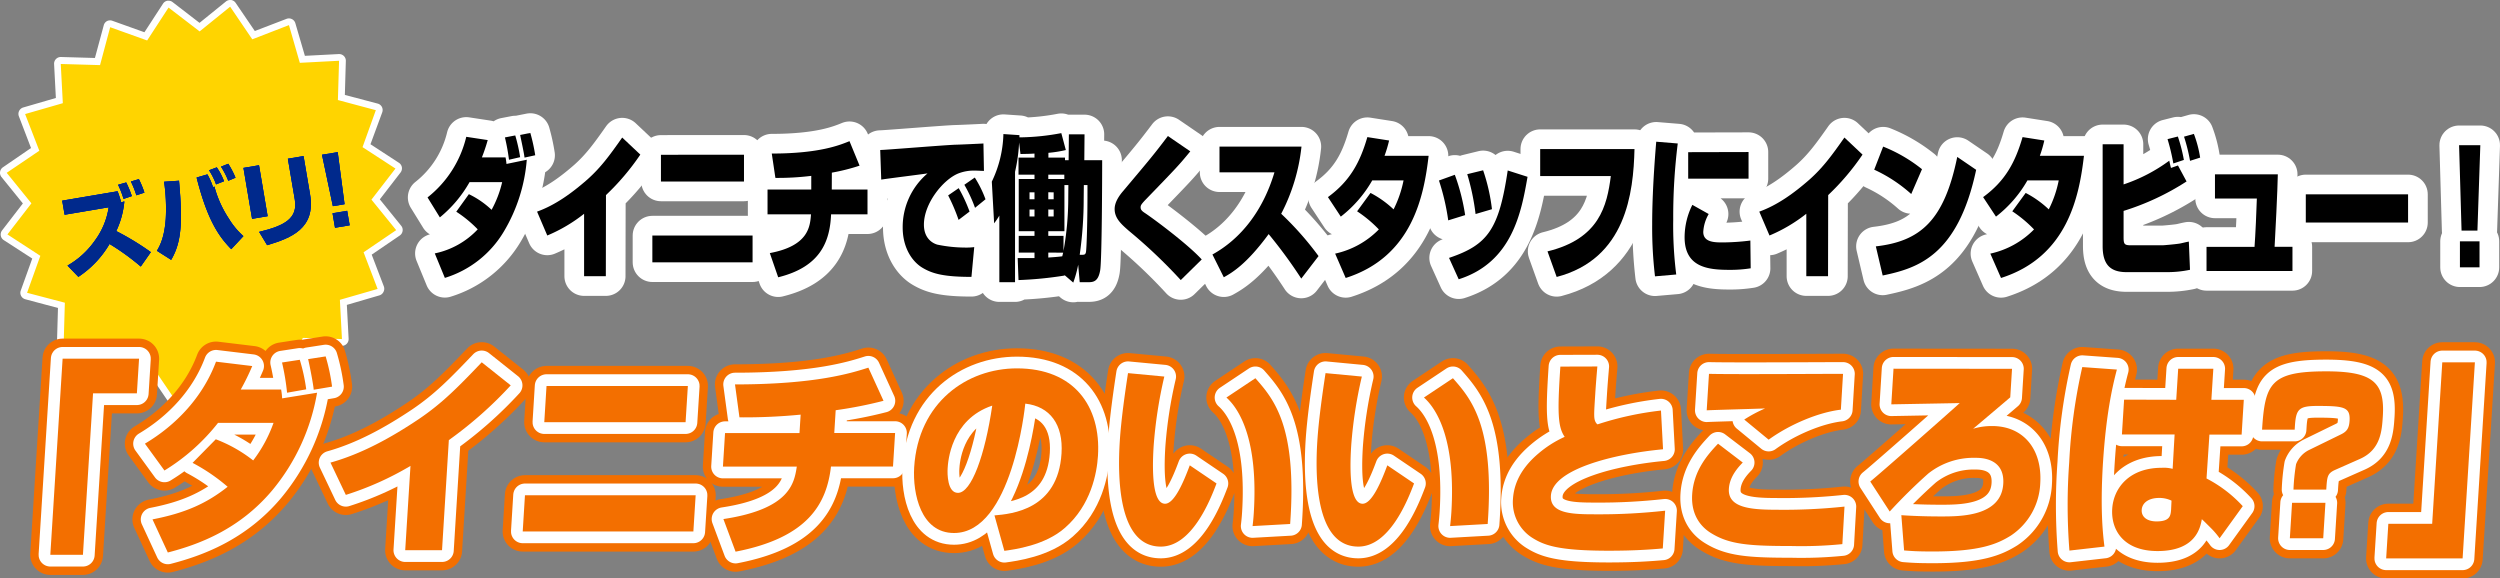<svg xmlns="http://www.w3.org/2000/svg" viewBox="0 0 690 159.66"><rect x="0" y="0" width="690" height="159.66" fill="#808080" stroke="none"/><defs><style>.cls-1,.cls-5,.cls-6{fill:none;stroke-linecap:round;stroke-linejoin:round;}.cls-1,.cls-6{stroke:#fff;}.cls-1{stroke-width:10.86px;}.cls-2{fill:#ffd400;}.cls-3{fill:#fff;}.cls-4{fill:#00298c;}.cls-5{stroke:#f36f00;stroke-width:11.09px;}.cls-6{stroke-width:6.47px;}.cls-7{fill:#f36f00;}</style></defs><g id="レイヤー_2" data-name="レイヤー 2"><g id="text"><path class="cls-1" d="M129.41,53.59a24.56,24.56,0,0,1,6.27,4.32,30,30,0,0,0,2.92-7.65h-9A34.33,34.33,0,0,1,121.4,60L118,54.49a30.2,30.2,0,0,0,10.69-16.73l5.92.9A48.25,48.25,0,0,1,133,43.45h6.53a17.35,17.35,0,0,1,.26,1.8l5.6-1.16A45.62,45.62,0,0,1,139,64,28.69,28.69,0,0,1,122.78,76.7L120,69.94a22.49,22.49,0,0,0,11.85-6.64,33.58,33.58,0,0,0-5.92-4.87Zm11.07-9.5a56.33,56.33,0,0,0-1.12-6.16l2.85-.55a46.45,46.45,0,0,1,1.35,6Zm4.29-.59c-.09-1-1-5.22-1.21-6.25l2.81-.56a50.54,50.54,0,0,1,1.35,6.16Z"/><path class="cls-1" d="M167.21,76.23h-6V59A43.36,43.36,0,0,1,151.05,65l-2.82-6.59c5-1.79,9.57-5.09,13.86-8.85,3.71-3.3,6.15-6.63,9.64-11.6l5,4.71a67.38,67.38,0,0,1-9.48,11.17Z"/><path class="cls-1" d="M207.71,65v7.4H180.05V65Zm-2.37-22.3v7.41H182.42V42.72Z"/><path class="cls-1" d="M229.57,52.31h9.86v6.84H229.38c-.32,7.53-2.95,14.51-14.6,17.38l-2.31-6.68c10.73-2,11.11-7.36,11.37-10.7h-12V52.31h12.07V48.54a75.41,75.41,0,0,1-9.9.56l-1-6.72c13.15,0,18.82-2.35,21.45-3.42l2.78,6.76a54.3,54.3,0,0,1-7.65,1.93Z"/><path class="cls-1" d="M271.57,47.17c-.71,0-1.57-.08-2.4-.08a11.75,11.75,0,0,0-4.74.81C260.3,49.61,255,56.12,255,62c0,4.23,2.94,5.3,3.71,5.52a38.41,38.41,0,0,0,7.94.81,15.54,15.54,0,0,0,2.24-.13l-.77,8.22c-7.71,0-10.82-.9-13.54-2.53s-5.44-5.39-5.44-11.12A19.45,19.45,0,0,1,256,47.86c-2,.3-10.95,1.41-12.78,1.71l-.28-8.17c1.28,0,17.44-1.33,20.74-1.46.77,0,7.24-.3,7.75-.34Zm-7,13.52a50.37,50.37,0,0,0-2.88-6.76l2.91-2a42.36,42.36,0,0,1,3,6.46Zm4.54-3.33A38.63,38.63,0,0,0,266.16,51l2.88-2A30.71,30.71,0,0,1,272,55Z"/><path class="cls-1" d="M293.82,75.93v.12a102.17,102.17,0,0,1-12.71,1.25l-.23-6.08c1.89,0,2.92,0,4.64,0v-1.5h-4.35V65.1h4.35V63.82h-4.35V49.4h4.35V48.2h-4.41V43.5h4.41V42.38c-1.15.09-2.33.09-3.87.13l-.38-3.17a45.36,45.36,0,0,1-1.12,8.09V77.89h-4.33V59.5a19.59,19.59,0,0,1-1.44,2.14l-.64-11.51A32,32,0,0,0,276.94,37l4.42.3c0,.21,0,.38,0,.6h.8a64.39,64.39,0,0,0,10.76-1.16l1.25,4.67a32.89,32.89,0,0,1-4.81.77V43.5h4.58v.72h1l.07-7.14h4.32l-.06,7.14h4.93c0,4.75-.07,27.47-.55,30.38-.57,3.29-2,3.29-3.58,3.29H298l-.42-4.83A32.33,32.33,0,0,1,296.22,78Zm-9.67-22.85V55h1.37V53.08Zm0,4.75v1.92h1.37V57.83Zm5.18-9.63v1.2h4.42V48.2Zm5.54,2.87h-1.09V63.82h-4.45V65.1h4.2v4.15a82.77,82.77,0,0,0,1.31-14.67Zm-5.54,2V55h1.48V53.08Zm0,4.75v1.92h1.48V57.83Zm0,11.89v1.37c1.83-.13,2.5-.17,3.85-.34.09-.34.19-.73.25-1Zm9.77-15.06A110.25,110.25,0,0,1,298,70.32h.58c.64,0,1,0,1.15-.77.19-1.2.45-8.86.41-18.48h-1Z"/><path class="cls-1" d="M325.89,77.3a143.27,143.27,0,0,0-14.34-13.61c-2.05-1.8-3.91-3.42-3.91-6,0-2.05,1.48-3.94,2.31-4.92,7.75-9.2,8.61-10.23,12.39-15.23l6.18,4.23C325.35,45.63,325,46,316,55.3c-1.09,1.16-1.19,1.46-1.19,1.93,0,.73.48,1.11,1.35,1.67,2.72,1.84,11.78,8.6,15.52,12.71Z"/><path class="cls-1" d="M334.63,70.24c7.94-4.37,14-12.2,17.12-22.68H336.58v-7.1h22.63A51.86,51.86,0,0,1,353.61,59a86.08,86.08,0,0,1,10.31,11.68l-4.77,6.21a134.36,134.36,0,0,0-9-12.28C344,73,340,75.28,337.77,76.53Z"/><path class="cls-1" d="M378.26,53.25a27.86,27.86,0,0,1,6.37,4.54,31.19,31.19,0,0,0,2.75-8h-8.64a33.83,33.83,0,0,1-8.68,10l-3.55-5.39c6.11-4.45,8.87-9.63,10.88-16.56l6,.94A35.08,35.08,0,0,1,382.13,43H394.3c-1.28,11-4.45,27.86-22.89,33.72L368.5,70a24,24,0,0,0,12.06-6.68,34.61,34.61,0,0,0-6-5Z"/><path class="cls-1" d="M399.71,60.82a62.5,62.5,0,0,0-2.56-11l4.38-1.58a56.46,56.46,0,0,1,2.85,11.13Zm.22,10.36c10.73-3.6,13.77-7.88,16.2-24.13l5.47,1.75c-1.69,9.67-4.19,23.58-19,28.28Zm7.33-12.11a65.74,65.74,0,0,0-2.3-11L409.34,47a51.18,51.18,0,0,1,2.44,10.74Z"/><path class="cls-1" d="M451.12,41.14c-.29,12.07-2.31,30.29-21.48,35.3l-2.53-7.06c14.34-3.47,16.42-12.62,17.48-20.79h-19.5V41.14Z"/><path class="cls-1" d="M463.06,39.6a161.84,161.84,0,0,0-1.25,20.92,108.63,108.63,0,0,0,.83,15.24l-5.86.51A114.79,114.79,0,0,1,456,62c0-3.89.13-11.08,1.12-22.89Zm8.54,19.47A11.09,11.09,0,0,0,470.1,64c0,2.91,3.17,2.91,5.44,2.91a63.57,63.57,0,0,0,7.56-.52l.09,7.66a35.63,35.63,0,0,1-5.79.43c-5.83,0-12.45-.6-12.45-9a20.08,20.08,0,0,1,2.14-8.94Zm11-17.11v7.35H465.94V42Z"/><path class="cls-1" d="M504.54,76.23h-6V59A43.36,43.36,0,0,1,488.38,65l-2.82-6.59c5-1.79,9.57-5.09,13.86-8.85,3.71-3.3,6.15-6.63,9.64-11.6l5,4.71a67.38,67.38,0,0,1-9.48,11.17Z"/><path class="cls-1" d="M527.5,53.55a40.69,40.69,0,0,0-10.22-6.72l2.47-6.37a41.87,41.87,0,0,1,10.72,6.24ZM517.73,68c12.36-1.41,18.89-7.19,22.47-24.69l5.22,3.56c-5.06,23.78-16.2,27.16-25.8,29.17Z"/><path class="cls-1" d="M559.09,53.25a27.86,27.86,0,0,1,6.37,4.54,30.8,30.8,0,0,0,2.75-8h-8.64a33.69,33.69,0,0,1-8.68,10l-3.55-5.39c6.12-4.45,8.87-9.63,10.89-16.56l6,.94A35.08,35.08,0,0,1,563,43h12.17c-1.28,11-4.45,27.86-22.89,33.72L549.33,70a24,24,0,0,0,12.06-6.68,34.61,34.61,0,0,0-6-5Z"/><path class="cls-1" d="M586.11,39.82V50.9a45.63,45.63,0,0,0,12.61-6.55c.07.34.39,1.8.48,2l1.92-.68,2.37,4.41a70.36,70.36,0,0,1-17.38,8.13v7.27c0,1.88.22,2.22,2,2.22h8.77c.23,0,3.27-.25,4.68-.47.7-.12,1.6-.38,2.56-.55l.32,7.78a30.17,30.17,0,0,1-6.21.65h-11.3c-4.58,0-6.6-2.19-6.6-7.19V39.82Zm13.73,5.3a56.5,56.5,0,0,0-1.6-6.72l2.85-.72a44.11,44.11,0,0,1,1.66,6.46Zm4.61-.73a49.07,49.07,0,0,0-1.66-6.67l2.72-.77a32.69,32.69,0,0,1,1.73,6.55Z"/><path class="cls-1" d="M628.68,48.12c-.06,4.06-.73,17.58-.89,20h4.93v6.67H609V68.14h13.25c.22-2.78.58-10.78.64-13.35H611.33V48.12Z"/><path class="cls-1" d="M664.63,53.63v7.79H636.4V53.63Z"/><path class="cls-1" d="M684.57,40.07l-.8,23.58h-4.38l-.68-23.58Zm-.22,26.53v7.19h-5.41V66.6Z"/><path d="M129.41,53.59a24.56,24.56,0,0,1,6.27,4.32,30,30,0,0,0,2.92-7.65h-9A34.33,34.33,0,0,1,121.4,60L118,54.49a30.2,30.2,0,0,0,10.69-16.73l5.92.9A48.25,48.25,0,0,1,133,43.45h6.53a17.35,17.35,0,0,1,.26,1.8l5.6-1.16A45.62,45.62,0,0,1,139,64,28.69,28.69,0,0,1,122.78,76.7L120,69.94a22.49,22.49,0,0,0,11.85-6.64,33.58,33.58,0,0,0-5.92-4.87Zm11.07-9.5a56.33,56.33,0,0,0-1.12-6.16l2.85-.55a46.45,46.45,0,0,1,1.35,6Zm4.29-.59c-.09-1-1-5.22-1.21-6.25l2.81-.56a50.54,50.54,0,0,1,1.35,6.16Z"/><path d="M167.21,76.23h-6V59A43.36,43.36,0,0,1,151.05,65l-2.82-6.59c5-1.79,9.57-5.09,13.86-8.85,3.71-3.3,6.15-6.63,9.64-11.6l5,4.71a67.38,67.38,0,0,1-9.48,11.17Z"/><path d="M207.71,65v7.4H180.05V65Zm-2.37-22.3v7.41H182.42V42.72Z"/><path d="M229.57,52.31h9.86v6.84H229.38c-.32,7.53-2.95,14.51-14.6,17.38l-2.31-6.68c10.73-2,11.11-7.36,11.37-10.7h-12V52.31h12.07V48.54a75.41,75.41,0,0,1-9.9.56l-1-6.72c13.15,0,18.82-2.35,21.45-3.42l2.78,6.76a54.3,54.3,0,0,1-7.65,1.93Z"/><path d="M271.57,47.17c-.71,0-1.57-.08-2.4-.08a11.75,11.75,0,0,0-4.74.81C260.3,49.61,255,56.12,255,62c0,4.23,2.94,5.3,3.71,5.52a38.41,38.41,0,0,0,7.94.81,15.54,15.54,0,0,0,2.24-.13l-.77,8.22c-7.71,0-10.82-.9-13.54-2.53s-5.44-5.39-5.44-11.12A19.45,19.45,0,0,1,256,47.86c-2,.3-10.95,1.41-12.78,1.71l-.28-8.17c1.28,0,17.44-1.33,20.74-1.46.77,0,7.24-.3,7.75-.34Zm-7,13.52a50.37,50.37,0,0,0-2.88-6.76l2.91-2a42.36,42.36,0,0,1,3,6.46Zm4.54-3.33A38.63,38.63,0,0,0,266.16,51l2.88-2A30.71,30.71,0,0,1,272,55Z"/><path d="M293.82,75.93v.12a102.17,102.17,0,0,1-12.71,1.25l-.23-6.08c1.89,0,2.92,0,4.64,0v-1.5h-4.35V65.1h4.35V63.82h-4.35V49.4h4.35V48.2h-4.41V43.5h4.41V42.38c-1.15.09-2.33.09-3.87.13l-.38-3.17a45.36,45.36,0,0,1-1.12,8.09V77.89h-4.33V59.5a19.59,19.59,0,0,1-1.44,2.14l-.64-11.51A32,32,0,0,0,276.94,37l4.42.3c0,.21,0,.38,0,.6h.8a64.39,64.39,0,0,0,10.76-1.16l1.25,4.67a32.89,32.89,0,0,1-4.81.77V43.5h4.58v.72h1l.07-7.14h4.32l-.06,7.14h4.93c0,4.75-.07,27.47-.55,30.38-.57,3.29-2,3.29-3.58,3.29H298l-.42-4.83A32.33,32.33,0,0,1,296.22,78Zm-9.67-22.85V55h1.37V53.08Zm0,4.75v1.92h1.37V57.83Zm5.18-9.63v1.2h4.42V48.2Zm5.54,2.87h-1.09V63.82h-4.45V65.1h4.2v4.15a82.77,82.77,0,0,0,1.31-14.67Zm-5.54,2V55h1.48V53.08Zm0,4.75v1.92h1.48V57.83Zm0,11.89v1.37c1.83-.13,2.5-.17,3.85-.34.09-.34.19-.73.25-1Zm9.77-15.06A110.25,110.25,0,0,1,298,70.32h.58c.64,0,1,0,1.15-.77.19-1.2.45-8.86.41-18.48h-1Z"/><path d="M325.89,77.3a143.27,143.27,0,0,0-14.34-13.61c-2.05-1.8-3.91-3.42-3.91-6,0-2.05,1.48-3.94,2.31-4.92,7.75-9.2,8.61-10.23,12.39-15.23l6.18,4.23C325.35,45.63,325,46,316,55.3c-1.09,1.16-1.19,1.46-1.19,1.93,0,.73.48,1.11,1.35,1.67,2.72,1.84,11.78,8.6,15.52,12.71Z"/><path d="M334.63,70.24c7.94-4.37,14-12.2,17.12-22.68H336.58v-7.1h22.63A51.86,51.86,0,0,1,353.61,59a86.08,86.08,0,0,1,10.31,11.68l-4.77,6.21a134.36,134.36,0,0,0-9-12.28C344,73,340,75.28,337.77,76.53Z"/><path d="M378.26,53.25a27.86,27.86,0,0,1,6.37,4.54,31.19,31.19,0,0,0,2.75-8h-8.64a33.83,33.83,0,0,1-8.68,10l-3.55-5.39c6.11-4.45,8.87-9.63,10.88-16.56l6,.94A35.08,35.08,0,0,1,382.13,43H394.3c-1.28,11-4.45,27.86-22.89,33.72L368.5,70a24,24,0,0,0,12.06-6.68,34.61,34.61,0,0,0-6-5Z"/><path d="M399.71,60.82a62.5,62.5,0,0,0-2.56-11l4.38-1.58a56.46,56.46,0,0,1,2.85,11.13Zm.22,10.36c10.73-3.6,13.77-7.88,16.2-24.13l5.47,1.75c-1.69,9.67-4.19,23.58-19,28.28Zm7.33-12.11a65.74,65.74,0,0,0-2.3-11L409.34,47a51.18,51.18,0,0,1,2.44,10.74Z"/><path d="M451.12,41.14c-.29,12.07-2.31,30.29-21.48,35.3l-2.53-7.06c14.34-3.47,16.42-12.62,17.48-20.79h-19.5V41.14Z"/><path d="M463.06,39.6a161.84,161.84,0,0,0-1.25,20.92,108.63,108.63,0,0,0,.83,15.24l-5.86.51A114.79,114.79,0,0,1,456,62c0-3.89.13-11.08,1.12-22.89Zm8.54,19.47A11.09,11.09,0,0,0,470.1,64c0,2.91,3.17,2.91,5.44,2.91a63.57,63.57,0,0,0,7.56-.52l.09,7.66a35.63,35.63,0,0,1-5.79.43c-5.83,0-12.45-.6-12.45-9a20.08,20.08,0,0,1,2.14-8.94Zm11-17.11v7.35H465.94V42Z"/><path d="M504.54,76.23h-6V59A43.36,43.36,0,0,1,488.38,65l-2.82-6.59c5-1.79,9.57-5.09,13.86-8.85,3.71-3.3,6.15-6.63,9.64-11.6l5,4.71a67.38,67.38,0,0,1-9.48,11.17Z"/><path d="M527.5,53.55a40.69,40.69,0,0,0-10.22-6.72l2.47-6.37a41.87,41.87,0,0,1,10.72,6.24ZM517.73,68c12.36-1.41,18.89-7.19,22.47-24.69l5.22,3.56c-5.06,23.78-16.2,27.16-25.8,29.17Z"/><path d="M559.09,53.25a27.86,27.86,0,0,1,6.37,4.54,30.8,30.8,0,0,0,2.75-8h-8.64a33.69,33.69,0,0,1-8.68,10l-3.55-5.39c6.12-4.45,8.87-9.63,10.89-16.56l6,.94A35.08,35.08,0,0,1,563,43h12.17c-1.28,11-4.45,27.86-22.89,33.72L549.33,70a24,24,0,0,0,12.06-6.68,34.61,34.61,0,0,0-6-5Z"/><path d="M586.11,39.82V50.9a45.63,45.63,0,0,0,12.61-6.55c.07.34.39,1.8.48,2l1.92-.68,2.37,4.41a70.36,70.36,0,0,1-17.38,8.13v7.27c0,1.88.22,2.22,2,2.22h8.77c.23,0,3.27-.25,4.68-.47.7-.12,1.6-.38,2.56-.55l.32,7.78a30.17,30.17,0,0,1-6.21.65h-11.3c-4.58,0-6.6-2.19-6.6-7.19V39.82Zm13.73,5.3a56.5,56.5,0,0,0-1.6-6.72l2.85-.72a44.11,44.11,0,0,1,1.66,6.46Zm4.61-.73a49.07,49.07,0,0,0-1.66-6.67l2.72-.77a32.69,32.69,0,0,1,1.73,6.55Z"/><path d="M628.68,48.12c-.06,4.06-.73,17.58-.89,20h4.93v6.67H609V68.14h13.25c.22-2.78.58-10.78.64-13.35H611.33V48.12Z"/><path d="M664.63,53.63v7.79H636.4V53.63Z"/><path d="M684.57,40.07l-.8,23.58h-4.38l-.68-23.58Zm-.22,26.53v7.19h-5.41V66.6Z"/><path class="cls-2" d="M47.7,110.3h-.13a.92.92,0,0,1-.63-.39l-5.69-8.36-9.44,3.61a1,1,0,0,1-.33.06,1,1,0,0,1-.42-.09.92.92,0,0,1-.47-.57l-2.83-9.7-10.14.53a1,1,0,0,1-.65-.27,1,1,0,0,1-.28-.69l.3-10.1L7.23,81.71a.94.94,0,0,1-.58-.47.91.91,0,0,1-.05-.74L10,71,1.54,65.47a.91.91,0,0,1-.4-.62.9.9,0,0,1,.18-.72l6.17-8L1.13,48.28a1,1,0,0,1-.2-.71.9.9,0,0,1,.4-.63l8.35-5.69L6.07,31.81a.93.93,0,0,1,0-.75.9.9,0,0,1,.57-.47l9.7-2.83-.53-10.09a1,1,0,0,1,.26-.7.92.92,0,0,1,.66-.28L26.9,17l2.62-9.76A.92.92,0,0,1,30,6.65a1,1,0,0,1,.43-.11.81.81,0,0,1,.31.06L40.24,10l5.51-8.47a.93.93,0,0,1,.62-.4l.15,0a.9.9,0,0,1,.57.2l8,6.17,7.85-6.36a1,1,0,0,1,.58-.21h.14a.94.94,0,0,1,.63.4L70,9.68l9.44-3.61A.92.92,0,0,1,79.75,6a.86.86,0,0,1,.41.1.94.94,0,0,1,.48.57l2.82,9.7,10.15-.53a.92.92,0,0,1,.92,1l-.3,10.1L104,29.52a.92.92,0,0,1,.58.46.91.91,0,0,1,0,.74l-3.42,9.52,8.47,5.51a1,1,0,0,1,.41.62,1,1,0,0,1-.18.72l-6.18,8,6.36,7.85a.89.89,0,0,1,.2.72,1,1,0,0,1-.39.63L101.54,70l3.61,9.44a.91.91,0,0,1,0,.74.92.92,0,0,1-.57.47l-9.7,2.84.52,10.09a.9.9,0,0,1-.26.69.91.91,0,0,1-.66.28l-10.13-.29L81.71,104a.94.94,0,0,1-.47.58.91.91,0,0,1-.43.1,1.12,1.12,0,0,1-.31-.05L71,101.21l-5.52,8.47a.92.92,0,0,1-.62.41H64.7a1,1,0,0,1-.57-.19l-8-6.18-7.86,6.36A.88.88,0,0,1,47.7,110.3Z"/><path class="cls-3" d="M63.52,1.85l6.11,9L79.75,6.93l3,10.41,10.83-.57-.32,10.84,10.47,2.8-3.67,10.2,9.09,5.91-6.63,8.58,6.83,8.42-9,6.11,3.87,10.12-10.41,3,.57,10.83-10.83-.32-2.81,10.47-10.2-3.67-5.91,9.09-8.58-6.63-8.42,6.83-6.1-9-10.12,3.87-3-10.41-10.82.57.31-10.83L7.47,80.81l3.66-10.2L2.05,64.7l6.62-8.58L1.85,47.7l9-6.1L6.93,31.48l10.41-3-.57-10.82,10.84.31,2.8-10.46,10.2,3.66,5.91-9.08L55.1,8.67l8.42-6.82m0-1.85a1.83,1.83,0,0,0-1.16.41l-7.29,5.9L47.65.59A1.78,1.78,0,0,0,46.52.2a1.53,1.53,0,0,0-.3,0A1.82,1.82,0,0,0,45,1L39.86,8.9,31,5.73a1.74,1.74,0,0,0-.63-.11,1.88,1.88,0,0,0-.86.21A1.85,1.85,0,0,0,28.63,7L26.2,16l-9.37-.27h-.06a1.85,1.85,0,0,0-1.84,1.95l.49,9.36-9,2.62a1.86,1.86,0,0,0-1.14.95,1.84,1.84,0,0,0-.07,1.49l3.35,8.75L.81,46.17a1.85,1.85,0,0,0-.4,2.69l5.9,7.29L.59,63.57A1.85,1.85,0,0,0,1,66.25L8.9,71.36,5.73,80.19a1.82,1.82,0,0,0,.1,1.48A1.86,1.86,0,0,0,7,82.6L16,85l-.27,9.37a1.86,1.86,0,0,0,.56,1.37,1.83,1.83,0,0,0,1.29.53h.1l9.36-.49,2.62,9a1.87,1.87,0,0,0,1.78,1.33,1.92,1.92,0,0,0,.66-.12l8.75-3.35,5.28,7.75a1.85,1.85,0,0,0,1.26.78,1.23,1.23,0,0,0,.27,0,1.83,1.83,0,0,0,1.16-.41l7.29-5.9,7.42,5.73a1.85,1.85,0,0,0,1.13.38,1.62,1.62,0,0,0,.31,0,1.84,1.84,0,0,0,1.24-.82l5.11-7.85,8.83,3.17a1.88,1.88,0,0,0,.62.11,1.85,1.85,0,0,0,1.79-1.37L85,95.18l9.37.27h0a1.84,1.84,0,0,0,1.32-.55,1.9,1.9,0,0,0,.53-1.39l-.49-9.36,9-2.63a1.81,1.81,0,0,0,1.13-1,1.86,1.86,0,0,0,.08-1.48l-3.35-8.76,7.75-5.28a1.85,1.85,0,0,0,.78-1.26,1.8,1.8,0,0,0-.39-1.43l-5.9-7.29,5.73-7.42a1.88,1.88,0,0,0,.36-1.43,1.84,1.84,0,0,0-.82-1.24l-7.85-5.12L105.5,31a1.89,1.89,0,0,0-.1-1.49,1.85,1.85,0,0,0-1.16-.92L95.18,26.2l.27-9.37a1.82,1.82,0,0,0-.55-1.38,1.85,1.85,0,0,0-1.29-.53h-.1l-9.36.49-2.63-9a1.85,1.85,0,0,0-2.43-1.21L70.33,8.56,65.05.81A1.83,1.83,0,0,0,63.79,0l-.27,0Z"/><path class="cls-3" d="M38.85,73.56a66.42,66.42,0,0,0-8.62-6.23,27.45,27.45,0,0,1-8.6,9.08l-3-3.11a23.19,23.19,0,0,0,7.48-6.8A20.67,20.67,0,0,0,30,57.21L17.83,59.27l-.66-3.89,15.28-2.59a26.31,26.31,0,0,1,1,3.07l.87-.28a24.07,24.07,0,0,1-2.24,8.2,74.34,74.34,0,0,1,9.55,5.81ZM34.1,54.9A25.69,25.69,0,0,0,32.59,51l2.24-.64a29.77,29.77,0,0,1,1.56,3.76Zm3.54-1a26.87,26.87,0,0,0-1.51-3.8l2.2-.66a26.79,26.79,0,0,1,1.53,3.72Z"/><path class="cls-3" d="M43.31,69.22c.77-1.31,2.09-3.62,2.45-9a52.54,52.54,0,0,0-.47-10.06l4.12-.28c1.05,11.67.66,17-2.17,21.84ZM57.24,48.13a18.23,18.23,0,0,1,1.55,3.53l.39-.17a30,30,0,0,0,4,8.88,21.13,21.13,0,0,0,4,4.8l-3.35,3.6C60.27,65.16,57.18,60.5,54.26,49Zm2.39,2.76A18.51,18.51,0,0,0,57.7,47l2.13-.81a17.16,17.16,0,0,1,2,3.83Zm3.37-1A22.44,22.44,0,0,0,61,46L63,45.2a24.52,24.52,0,0,1,2,3.85Z"/><path class="cls-3" d="M73.87,59.67l-4.3.73L67.19,46.34l4.3-.73Zm11.71-6c1.59,9.34-5.15,12-11.85,14L71.52,64c7.11-1.71,10.72-3.75,9.84-8.94L79.45,43.81l4.33-.73Z"/><path class="cls-3" d="M93.21,42,95.1,56.36l-3.23.54-3-14.19Zm2.61,16.18.69,4-4.05.68-.68-4Z"/><path class="cls-4" d="M38.85,73.56a66.42,66.42,0,0,0-8.62-6.23,27.45,27.45,0,0,1-8.6,9.08l-3-3.11a23.19,23.19,0,0,0,7.48-6.8A20.67,20.67,0,0,0,30,57.21L17.83,59.27l-.66-3.89,15.28-2.59a26.31,26.31,0,0,1,1,3.07l.87-.28a24.07,24.07,0,0,1-2.24,8.2,74.34,74.34,0,0,1,9.55,5.81ZM34.1,54.9A25.69,25.69,0,0,0,32.59,51l2.24-.64a29.77,29.77,0,0,1,1.56,3.76Zm3.54-1a26.87,26.87,0,0,0-1.51-3.8l2.2-.66a26.79,26.79,0,0,1,1.53,3.72Z"/><path class="cls-4" d="M43.31,69.22c.77-1.31,2.09-3.62,2.45-9a52.54,52.54,0,0,0-.47-10.06l4.12-.28c1.05,11.67.66,17-2.17,21.84ZM57.24,48.13a18.23,18.23,0,0,1,1.55,3.53l.39-.17a30,30,0,0,0,4,8.88,21.13,21.13,0,0,0,4,4.8l-3.35,3.6C60.27,65.16,57.18,60.5,54.26,49Zm2.39,2.76A18.51,18.51,0,0,0,57.7,47l2.13-.81a17.16,17.16,0,0,1,2,3.83Zm3.37-1A22.44,22.44,0,0,0,61,46L63,45.2a24.52,24.52,0,0,1,2,3.85Z"/><path class="cls-4" d="M73.87,59.67l-4.3.73L67.19,46.34l4.3-.73Zm11.71-6c1.59,9.34-5.15,12-11.85,14L71.52,64c7.11-1.71,10.72-3.75,9.84-8.94L79.45,43.81l4.33-.73Z"/><path class="cls-4" d="M93.21,42,95.1,56.36l-3.23.54-3-14.19Zm2.61,16.18.69,4-4.05.68-.68-4Z"/><path class="cls-4" d="M38.85,73.56a66.42,66.42,0,0,0-8.62-6.23,27.45,27.45,0,0,1-8.6,9.08l-3-3.11a23.19,23.19,0,0,0,7.48-6.8A20.67,20.67,0,0,0,30,57.21L17.83,59.27l-.66-3.89,15.28-2.59a26.31,26.31,0,0,1,1,3.07l.87-.28a24.07,24.07,0,0,1-2.24,8.2,74.34,74.34,0,0,1,9.55,5.81ZM34.1,54.9A25.69,25.69,0,0,0,32.59,51l2.24-.64a29.77,29.77,0,0,1,1.56,3.76Zm3.54-1a26.87,26.87,0,0,0-1.51-3.8l2.2-.66a26.79,26.79,0,0,1,1.53,3.72Z"/><path class="cls-4" d="M43.31,69.22c.77-1.31,2.09-3.62,2.45-9a52.54,52.54,0,0,0-.47-10.06l4.12-.28c1.05,11.67.66,17-2.17,21.84ZM57.24,48.13a18.23,18.23,0,0,1,1.55,3.53l.39-.17a30,30,0,0,0,4,8.88,21.13,21.13,0,0,0,4,4.8l-3.35,3.6C60.27,65.16,57.18,60.5,54.26,49Zm2.39,2.76A18.51,18.51,0,0,0,57.7,47l2.13-.81a17.16,17.16,0,0,1,2,3.83Zm3.37-1A22.44,22.44,0,0,0,61,46L63,45.2a24.52,24.52,0,0,1,2,3.85Z"/><path class="cls-4" d="M73.87,59.67l-4.3.73L67.19,46.34l4.3-.73Zm11.71-6c1.59,9.34-5.15,12-11.85,14L71.52,64c7.11-1.71,10.72-3.75,9.84-8.94L79.45,43.81l4.33-.73Z"/><path class="cls-4" d="M93.21,42,95.1,56.36l-3.23.54-3-14.19Zm2.61,16.18.69,4-4.05.68-.68-4Z"/><path class="cls-4" d="M38.85,73.56a66.42,66.42,0,0,0-8.62-6.23,27.45,27.45,0,0,1-8.6,9.08l-3-3.11a23.19,23.19,0,0,0,7.48-6.8A20.67,20.67,0,0,0,30,57.21L17.83,59.27l-.66-3.89,15.28-2.59a26.31,26.31,0,0,1,1,3.07l.87-.28a24.07,24.07,0,0,1-2.24,8.2,74.34,74.34,0,0,1,9.55,5.81ZM34.1,54.9A25.69,25.69,0,0,0,32.59,51l2.24-.64a29.77,29.77,0,0,1,1.56,3.76Zm3.54-1a26.87,26.87,0,0,0-1.51-3.8l2.2-.66a26.79,26.79,0,0,1,1.53,3.72Z"/><path class="cls-4" d="M43.31,69.22c.77-1.31,2.09-3.62,2.45-9a52.54,52.54,0,0,0-.47-10.06l4.12-.28c1.05,11.67.66,17-2.17,21.84ZM57.24,48.13a18.23,18.23,0,0,1,1.55,3.53l.39-.17a30,30,0,0,0,4,8.88,21.13,21.13,0,0,0,4,4.8l-3.35,3.6C60.27,65.16,57.18,60.5,54.26,49Zm2.39,2.76A18.51,18.51,0,0,0,57.7,47l2.13-.81a17.16,17.16,0,0,1,2,3.83Zm3.37-1A22.44,22.44,0,0,0,61,46L63,45.2a24.52,24.52,0,0,1,2,3.85Z"/><path class="cls-4" d="M73.87,59.67l-4.3.73L67.19,46.34l4.3-.73Zm11.71-6c1.59,9.34-5.15,12-11.85,14L71.52,64c7.11-1.71,10.72-3.75,9.84-8.94L79.45,43.81l4.33-.73Z"/><path class="cls-4" d="M93.21,42,95.1,56.36l-3.23.54-3-14.19Zm2.61,16.18.69,4-4.05.68-.68-4Z"/><path class="cls-5" d="M37.78,108.56H25.68l-2.79,44.57h-9L17.28,99h21.1Z"/><path class="cls-5" d="M59.56,121.24a39.21,39.21,0,0,1,10.32,5.84,38,38,0,0,0,5.61-10.36H60.17a55.76,55.76,0,0,1-14.78,13.14L40,122.45c8.66-5.15,16-12.91,19.62-22.63l10,1.21a63.61,63.61,0,0,1-3.18,6.49H77.59a19.27,19.27,0,0,1,.28,2.43l9.64-1.56a57,57,0,0,1-12.42,27C66,146.18,54.8,150.3,46.32,152.49l-4.23-9.14c9-1.74,14.94-4.4,20.74-9a51.66,51.66,0,0,0-9.68-6.6Zm19.67-12.85a65.16,65.16,0,0,0-1.39-8.34l4.9-.75a51,51,0,0,1,1.78,8.16Zm7.35-.82c-.08-1.38-1.19-7.06-1.54-8.45l4.84-.75a53.61,53.61,0,0,1,1.77,8.34Z"/><path class="cls-5" d="M122,151.86H111.84l1.45-23.27a84.82,84.82,0,0,1-17.84,8l-4.24-8.91c8.66-2.43,16.73-6.89,24.36-12,6.6-4.46,11-9,17.39-15.69l8,6.37a110.32,110.32,0,0,1-17.08,15.11Z"/><path class="cls-5" d="M192,136.69l-.63,10h-47.1l.62-10Zm-2.15-30.16-.63,10h-39l.62-10Z"/><path class="cls-5" d="M230.26,119.5h16.79l-.58,9.26H229.35c-1.18,10.19-6.24,19.62-26.33,23.5l-3.36-9c18.44-2.78,19.54-9.95,20.26-14.47H199.53l.58-9.26h20.55l.32-5.09a161.93,161.93,0,0,1-16.89.75l-1.23-9.09c22.41,0,32.25-3.18,36.81-4.63l4.18,9.15a117.12,117.12,0,0,1-13.2,2.6Z"/><path class="cls-5" d="M274.47,142.25c4.77-.41,17.54-1.56,18.51-17.08.51-8-3.16-13-10-13.77-.11,1-3.7,35.71-19.67,35.71-9.16,0-11.43-10.82-11-18.12,1.12-17.94,14.57-27.32,28.36-27.32,15.76,0,23.23,10.48,22.37,24.14-.3,4.8-1.94,13.6-9.09,19.85-5.54,4.92-14.11,6-16.75,6.37Zm-12.92-13c-.1,1.45-.1,6.78,2.84,6.78,3.71,0,7.47-10.37,9.47-24.08C262.38,115.8,261.65,127.55,261.55,129.22Z"/><path class="cls-5" d="M321.35,103.93a123,123,0,0,0-2.94,19.1c-.29,4.63-.78,16,3.15,16,2.56,0,5.11-6,6.82-10.6l7.38,5c-1.83,4.86-6.87,17.43-15.38,17.43-12,0-11.9-19.8-11.32-29.06.38-6,1.43-13.32,2.27-18.82Zm24.36,41.27c.12-1,.24-2.08.34-3.7,1.23-19.74-3.79-28.43-7.56-31.78l8-5.33c5.09,5.79,11.55,13.2,9.59,40.23Z"/><path class="cls-5" d="M375.87,103.93a123,123,0,0,0-2.94,19.1c-.29,4.63-.78,16,3.15,16,2.56,0,5.11-6,6.82-10.6l7.38,5c-1.83,4.86-6.87,17.43-15.38,17.43-12,0-11.9-19.8-11.32-29.06.38-6,1.43-13.32,2.27-18.82Zm24.36,41.27c.11-1,.23-2.08.34-3.7,1.23-19.74-3.79-28.43-7.56-31.78l8-5.33c5.09,5.79,11.55,13.2,9.59,40.23Z"/><path class="cls-5" d="M440.87,101.15c-.21,2.55-.4,4.69-.58,7.58-.37,5.91-.5,7,.31,8.11.1.11.26.23.31.29a87.56,87.56,0,0,1,17.52-3.82L459,124c-13.6,1.28-30.49,5.5-30.95,12.8-.32,5.09,6.17,5.15,12.6,5.15a163.59,163.59,0,0,0,18.93-1l-.65,10.42c-3.24.29-7.89.63-14.87.63-14.07,0-17.95-1.5-21.36-3.7a11.62,11.62,0,0,1-5.13-10.48c.18-2.78,1.08-7.64,7.07-12.68a30.47,30.47,0,0,1,7.21-4.57c-1.85-2.72-2.06-6.37-1.19-19.39Z"/><path class="cls-5" d="M481,127.66c-1.23,1.28-3.62,3.82-3.83,7.24-.33,5.21,5.9,5.79,13.05,5.79a158.64,158.64,0,0,0,18.86-.87l-.59,10.36a113.9,113.9,0,0,1-14.16.52c-11.77,0-17.09-.46-22.12-3.59-2.26-1.39-5.56-4.51-5.17-10.65.41-6.54,4.17-10.88,7.14-14Zm27.08-14.59c-6,.7-13.93,3.94-19.93,8.28l-6.74-5.55a39.51,39.51,0,0,1,5.76-3.07c-2.52.11-13.82.4-16.12.52l.63-10.07c5.88.17,31.73,0,37,0Z"/><path class="cls-5" d="M555.32,101.79l-.49,7.87c-1.61,1.39-8.81,7.47-10.25,8.68a17.46,17.46,0,0,1,5.28-.75c8.56,0,13.84,6.37,13.25,15.8a18.18,18.18,0,0,1-8.1,14.42c-3.8,2.37-8.56,4.4-21.54,4.4-4.2,0-5.88-.12-7.94-.29l-.76-9.73c4.89.35,10,.35,10.89.35,5.45,0,16.68,0,17.24-9,.45-7.18-6.26-7.18-7.62-7.18a20.12,20.12,0,0,0-13.08,4.34,148.39,148.39,0,0,0-10.64,10.48l-5.37-8.28c2.53-2,23.53-20.55,24.69-21.65l-18.88.35.61-9.84Z"/><path class="cls-5" d="M584.26,102c-1.43,5.38-3,12.91-3.83,25.59-.83,13.14,0,20.08.4,23.27l-9.67,1.1a161,161,0,0,1-.06-24.32,152.42,152.42,0,0,1,3.61-26.33Zm16.38,8.34.54-8.57h9.7l-.54,8.57h8.95l-.6,9.61H609.8L609,132.06a36.09,36.09,0,0,1,10,7.64l-6.39,8.86a21.75,21.75,0,0,0-2.13-2.55c-2-2-2.21-2.2-2.77-2.72-.42,2.26-1.59,8.8-12.22,8.8-9.43,0-12.88-5.85-12.52-11.64s4.74-11.34,13.68-11.34a9.46,9.46,0,0,1,3,.29l.54-9.49H585.65l.6-9.61Zm-1.3,27.84a7.74,7.74,0,0,0-3.39-.75c-3.05,0-4.73,1.44-4.84,3.3s1.38,3.18,4.11,3.18c3.76,0,3.86-1.68,4-3.18Z"/><path class="cls-5" d="M633,135.13a55.32,55.32,0,0,1,.71-7,7.29,7.29,0,0,1,3.46-3.87l9-4.4c1.64-.81,2.18-1.74,2.31-3.71.24-3.82-1.55-4.11-8.91-4.11-5.18,0-5.89.93-6.19,5.73l-.05.81h-9c.8-12.73,2.32-16.09,17.69-16.09,12.92,0,16.22,3.07,15.64,12.39-.26,4-.58,9.2-6.25,11.75l-6.78,3c-2.3,1-2.35,1.85-2.58,5.5Zm-1,13.43.61-9.78h9.21l-.61,9.78Z"/><path class="cls-5" d="M679.68,154.12h-21.1l.6-9.56h12.1L674.07,100h9Z"/><path class="cls-6" d="M37.78,108.56H25.68l-2.79,44.57h-9L17.28,99h21.1Z"/><path class="cls-6" d="M59.56,121.24a39.21,39.21,0,0,1,10.32,5.84,38,38,0,0,0,5.61-10.36H60.17a55.76,55.76,0,0,1-14.78,13.14L40,122.45c8.66-5.15,16-12.91,19.62-22.63l10,1.21a63.61,63.61,0,0,1-3.18,6.49H77.59a19.27,19.27,0,0,1,.28,2.43l9.64-1.56a57,57,0,0,1-12.42,27C66,146.18,54.8,150.3,46.32,152.49l-4.23-9.14c9-1.74,14.94-4.4,20.74-9a51.66,51.66,0,0,0-9.68-6.6Zm19.67-12.85a65.16,65.16,0,0,0-1.39-8.34l4.9-.75a51,51,0,0,1,1.78,8.16Zm7.35-.82c-.08-1.38-1.19-7.06-1.54-8.45l4.84-.75a53.61,53.61,0,0,1,1.77,8.34Z"/><path class="cls-6" d="M122,151.86H111.84l1.45-23.27a84.82,84.82,0,0,1-17.84,8l-4.24-8.91c8.66-2.43,16.73-6.89,24.36-12,6.6-4.46,11-9,17.39-15.69l8,6.37a110.32,110.32,0,0,1-17.08,15.11Z"/><path class="cls-6" d="M192,136.69l-.63,10h-47.1l.62-10Zm-2.15-30.16-.63,10h-39l.62-10Z"/><path class="cls-6" d="M230.26,119.5h16.79l-.58,9.26H229.35c-1.18,10.19-6.24,19.62-26.33,23.5l-3.36-9c18.44-2.78,19.54-9.95,20.26-14.47H199.53l.58-9.26h20.55l.32-5.09a161.93,161.93,0,0,1-16.89.75l-1.23-9.09c22.41,0,32.25-3.18,36.81-4.63l4.18,9.15a117.12,117.12,0,0,1-13.2,2.6Z"/><path class="cls-6" d="M274.47,142.25c4.77-.41,17.54-1.56,18.51-17.08.51-8-3.16-13-10-13.77-.11,1-3.7,35.71-19.67,35.71-9.16,0-11.43-10.82-11-18.12,1.12-17.94,14.57-27.32,28.36-27.32,15.76,0,23.23,10.48,22.37,24.14-.3,4.8-1.94,13.6-9.09,19.85-5.54,4.92-14.11,6-16.75,6.37Zm-12.92-13c-.1,1.45-.1,6.78,2.84,6.78,3.71,0,7.47-10.37,9.47-24.08C262.38,115.8,261.65,127.55,261.55,129.22Z"/><path class="cls-6" d="M321.35,103.93a123,123,0,0,0-2.94,19.1c-.29,4.63-.78,16,3.15,16,2.56,0,5.11-6,6.82-10.6l7.38,5c-1.83,4.86-6.87,17.43-15.38,17.43-12,0-11.9-19.8-11.32-29.06.38-6,1.43-13.32,2.27-18.82Zm24.36,41.27c.12-1,.24-2.08.34-3.7,1.23-19.74-3.79-28.43-7.56-31.78l8-5.33c5.09,5.79,11.55,13.2,9.59,40.23Z"/><path class="cls-6" d="M375.87,103.93a123,123,0,0,0-2.94,19.1c-.29,4.63-.78,16,3.15,16,2.56,0,5.11-6,6.82-10.6l7.38,5c-1.83,4.86-6.87,17.43-15.38,17.43-12,0-11.9-19.8-11.32-29.06.38-6,1.43-13.32,2.27-18.82Zm24.36,41.27c.11-1,.23-2.08.34-3.7,1.23-19.74-3.79-28.43-7.56-31.78l8-5.33c5.09,5.79,11.55,13.2,9.59,40.23Z"/><path class="cls-6" d="M440.87,101.15c-.21,2.55-.4,4.69-.58,7.58-.37,5.91-.5,7,.31,8.11.1.11.26.23.31.29a87.56,87.56,0,0,1,17.52-3.82L459,124c-13.6,1.28-30.49,5.5-30.95,12.8-.32,5.09,6.17,5.15,12.6,5.15a163.59,163.59,0,0,0,18.93-1l-.65,10.42c-3.24.29-7.89.63-14.87.63-14.07,0-17.95-1.5-21.36-3.7a11.62,11.62,0,0,1-5.13-10.48c.18-2.78,1.08-7.64,7.07-12.68a30.47,30.47,0,0,1,7.21-4.57c-1.85-2.72-2.06-6.37-1.19-19.39Z"/><path class="cls-6" d="M481,127.66c-1.23,1.28-3.62,3.82-3.83,7.24-.33,5.21,5.9,5.79,13.05,5.79a158.64,158.64,0,0,0,18.86-.87l-.59,10.36a113.9,113.9,0,0,1-14.16.52c-11.77,0-17.09-.46-22.12-3.59-2.26-1.39-5.56-4.51-5.17-10.65.41-6.54,4.17-10.88,7.14-14Zm27.08-14.59c-6,.7-13.93,3.94-19.93,8.28l-6.74-5.55a39.51,39.51,0,0,1,5.76-3.07c-2.52.11-13.82.4-16.12.52l.63-10.07c5.88.17,31.73,0,37,0Z"/><path class="cls-6" d="M555.32,101.79l-.49,7.87c-1.61,1.39-8.81,7.47-10.25,8.68a17.46,17.46,0,0,1,5.28-.75c8.56,0,13.84,6.37,13.25,15.8a18.18,18.18,0,0,1-8.1,14.42c-3.8,2.37-8.56,4.4-21.54,4.4-4.2,0-5.88-.12-7.94-.29l-.76-9.73c4.89.35,10,.35,10.89.35,5.45,0,16.68,0,17.24-9,.45-7.18-6.26-7.18-7.62-7.18a20.12,20.12,0,0,0-13.08,4.34,148.39,148.39,0,0,0-10.64,10.48l-5.37-8.28c2.53-2,23.53-20.55,24.69-21.65l-18.88.35.61-9.84Z"/><path class="cls-6" d="M584.26,102c-1.43,5.38-3,12.91-3.83,25.59-.83,13.14,0,20.08.4,23.27l-9.67,1.1a161,161,0,0,1-.06-24.32,152.42,152.42,0,0,1,3.61-26.33Zm16.38,8.34.54-8.57h9.7l-.54,8.57h8.95l-.6,9.61H609.8L609,132.06a36.09,36.09,0,0,1,10,7.64l-6.39,8.86a21.75,21.75,0,0,0-2.13-2.55c-2-2-2.21-2.2-2.77-2.72-.42,2.26-1.59,8.8-12.22,8.8-9.43,0-12.88-5.85-12.52-11.64s4.74-11.34,13.68-11.34a9.46,9.46,0,0,1,3,.29l.54-9.49H585.65l.6-9.61Zm-1.3,27.84a7.74,7.74,0,0,0-3.39-.75c-3.05,0-4.73,1.44-4.84,3.3s1.38,3.18,4.11,3.18c3.76,0,3.86-1.68,4-3.18Z"/><path class="cls-6" d="M633,135.13a55.32,55.32,0,0,1,.71-7,7.29,7.29,0,0,1,3.46-3.87l9-4.4c1.64-.81,2.18-1.74,2.31-3.71.24-3.82-1.55-4.11-8.91-4.11-5.18,0-5.89.93-6.19,5.73l-.05.81h-9c.8-12.73,2.32-16.09,17.69-16.09,12.92,0,16.22,3.07,15.64,12.39-.26,4-.58,9.2-6.25,11.75l-6.78,3c-2.3,1-2.35,1.85-2.58,5.5Zm-1,13.43.61-9.78h9.21l-.61,9.78Z"/><path class="cls-6" d="M679.68,154.12h-21.1l.6-9.56h12.1L674.07,100h9Z"/><path class="cls-7" d="M37.78,108.56H25.68l-2.79,44.57h-9L17.28,99h21.1Z"/><path class="cls-7" d="M59.56,121.24a39.21,39.21,0,0,1,10.32,5.84,38,38,0,0,0,5.61-10.36H60.17a55.76,55.76,0,0,1-14.78,13.14L40,122.45c8.66-5.15,16-12.91,19.62-22.63l10,1.21a63.61,63.61,0,0,1-3.18,6.49H77.59a19.27,19.27,0,0,1,.28,2.43l9.64-1.56a57,57,0,0,1-12.42,27C66,146.18,54.8,150.3,46.32,152.49l-4.23-9.14c9-1.74,14.94-4.4,20.74-9a51.66,51.66,0,0,0-9.68-6.6Zm19.67-12.85a65.16,65.16,0,0,0-1.39-8.34l4.9-.75a51,51,0,0,1,1.78,8.16Zm7.35-.82c-.08-1.38-1.19-7.06-1.54-8.45l4.84-.75a53.61,53.61,0,0,1,1.77,8.34Z"/><path class="cls-7" d="M122,151.86H111.84l1.45-23.27a84.82,84.82,0,0,1-17.84,8l-4.24-8.91c8.66-2.43,16.73-6.89,24.36-12,6.6-4.46,11-9,17.39-15.69l8,6.37a110.32,110.32,0,0,1-17.08,15.11Z"/><path class="cls-7" d="M192,136.69l-.63,10h-47.1l.62-10Zm-2.15-30.16-.63,10h-39l.62-10Z"/><path class="cls-7" d="M230.26,119.5h16.79l-.58,9.26H229.35c-1.18,10.19-6.24,19.62-26.33,23.5l-3.36-9c18.44-2.78,19.54-9.95,20.26-14.47H199.53l.58-9.26h20.55l.32-5.09a161.93,161.93,0,0,1-16.89.75l-1.23-9.09c22.41,0,32.25-3.18,36.81-4.63l4.18,9.15a117.12,117.12,0,0,1-13.2,2.6Z"/><path class="cls-7" d="M274.47,142.25c4.77-.41,17.54-1.56,18.51-17.08.51-8-3.16-13-10-13.77-.11,1-3.7,35.71-19.67,35.71-9.16,0-11.43-10.82-11-18.12,1.12-17.94,14.57-27.32,28.36-27.32,15.76,0,23.23,10.48,22.37,24.14-.3,4.8-1.94,13.6-9.09,19.85-5.54,4.92-14.11,6-16.75,6.37Zm-12.92-13c-.1,1.45-.1,6.78,2.84,6.78,3.71,0,7.47-10.37,9.47-24.08C262.38,115.8,261.65,127.55,261.55,129.22Z"/><path class="cls-7" d="M321.35,103.93a123,123,0,0,0-2.94,19.1c-.29,4.63-.78,16,3.15,16,2.56,0,5.11-6,6.82-10.6l7.38,5c-1.83,4.86-6.87,17.43-15.38,17.43-12,0-11.9-19.8-11.32-29.06.38-6,1.43-13.32,2.27-18.82Zm24.36,41.27c.12-1,.24-2.08.34-3.7,1.23-19.74-3.79-28.43-7.56-31.78l8-5.33c5.09,5.79,11.55,13.2,9.59,40.23Z"/><path class="cls-7" d="M375.87,103.93a123,123,0,0,0-2.94,19.1c-.29,4.63-.78,16,3.15,16,2.56,0,5.11-6,6.82-10.6l7.38,5c-1.83,4.86-6.87,17.43-15.38,17.43-12,0-11.9-19.8-11.32-29.06.38-6,1.43-13.32,2.27-18.82Zm24.36,41.27c.11-1,.23-2.08.34-3.7,1.23-19.74-3.79-28.43-7.56-31.78l8-5.33c5.09,5.79,11.55,13.2,9.59,40.23Z"/><path class="cls-7" d="M440.87,101.15c-.21,2.55-.4,4.69-.58,7.58-.37,5.91-.5,7,.31,8.11.1.11.26.23.31.29a87.56,87.56,0,0,1,17.52-3.82L459,124c-13.6,1.28-30.49,5.5-30.95,12.8-.32,5.09,6.17,5.15,12.6,5.15a163.59,163.59,0,0,0,18.93-1l-.65,10.42c-3.24.29-7.89.63-14.87.63-14.07,0-17.95-1.5-21.36-3.7a11.62,11.62,0,0,1-5.13-10.48c.18-2.78,1.08-7.64,7.07-12.68a30.47,30.47,0,0,1,7.21-4.57c-1.85-2.72-2.06-6.37-1.19-19.39Z"/><path class="cls-7" d="M481,127.66c-1.23,1.28-3.62,3.82-3.83,7.24-.33,5.21,5.9,5.79,13.05,5.79a158.64,158.64,0,0,0,18.86-.87l-.59,10.36a113.9,113.9,0,0,1-14.16.52c-11.77,0-17.09-.46-22.12-3.59-2.26-1.39-5.56-4.51-5.17-10.65.41-6.54,4.17-10.88,7.14-14Zm27.08-14.59c-6,.7-13.93,3.94-19.93,8.28l-6.74-5.55a39.51,39.51,0,0,1,5.76-3.07c-2.52.11-13.82.4-16.12.52l.63-10.07c5.88.17,31.73,0,37,0Z"/><path class="cls-7" d="M555.32,101.79l-.49,7.87c-1.61,1.39-8.81,7.47-10.25,8.68a17.46,17.46,0,0,1,5.28-.75c8.56,0,13.84,6.37,13.25,15.8a18.18,18.18,0,0,1-8.1,14.42c-3.8,2.37-8.56,4.4-21.54,4.4-4.2,0-5.88-.12-7.94-.29l-.76-9.73c4.89.35,10,.35,10.89.35,5.45,0,16.68,0,17.24-9,.45-7.18-6.26-7.18-7.62-7.18a20.12,20.12,0,0,0-13.08,4.34,148.39,148.39,0,0,0-10.64,10.48l-5.37-8.28c2.53-2,23.53-20.55,24.69-21.65l-18.88.35.61-9.84Z"/><path class="cls-7" d="M584.26,102c-1.43,5.38-3,12.91-3.83,25.59-.83,13.14,0,20.08.4,23.27l-9.67,1.1a161,161,0,0,1-.06-24.32,152.42,152.42,0,0,1,3.61-26.33Zm16.38,8.34.54-8.57h9.7l-.54,8.57h8.95l-.6,9.61H609.8L609,132.06a36.09,36.09,0,0,1,10,7.64l-6.39,8.86a21.75,21.75,0,0,0-2.13-2.55c-2-2-2.21-2.2-2.77-2.72-.42,2.26-1.59,8.8-12.22,8.8-9.43,0-12.88-5.85-12.52-11.64s4.74-11.34,13.68-11.34a9.46,9.46,0,0,1,3,.29l.54-9.49H585.65l.6-9.61Zm-1.3,27.84a7.74,7.74,0,0,0-3.39-.75c-3.05,0-4.73,1.44-4.84,3.3s1.38,3.18,4.11,3.18c3.76,0,3.86-1.68,4-3.18Z"/><path class="cls-7" d="M633,135.13a55.32,55.32,0,0,1,.71-7,7.29,7.29,0,0,1,3.46-3.87l9-4.4c1.64-.81,2.18-1.74,2.31-3.71.24-3.82-1.55-4.11-8.91-4.11-5.18,0-5.89.93-6.19,5.73l-.05.81h-9c.8-12.73,2.32-16.09,17.69-16.09,12.92,0,16.22,3.07,15.64,12.39-.26,4-.58,9.2-6.25,11.75l-6.78,3c-2.3,1-2.35,1.85-2.58,5.5Zm-1,13.43.61-9.78h9.21l-.61,9.78Z"/><path class="cls-7" d="M679.68,154.12h-21.1l.6-9.56h12.1L674.07,100h9Z"/></g></g></svg>